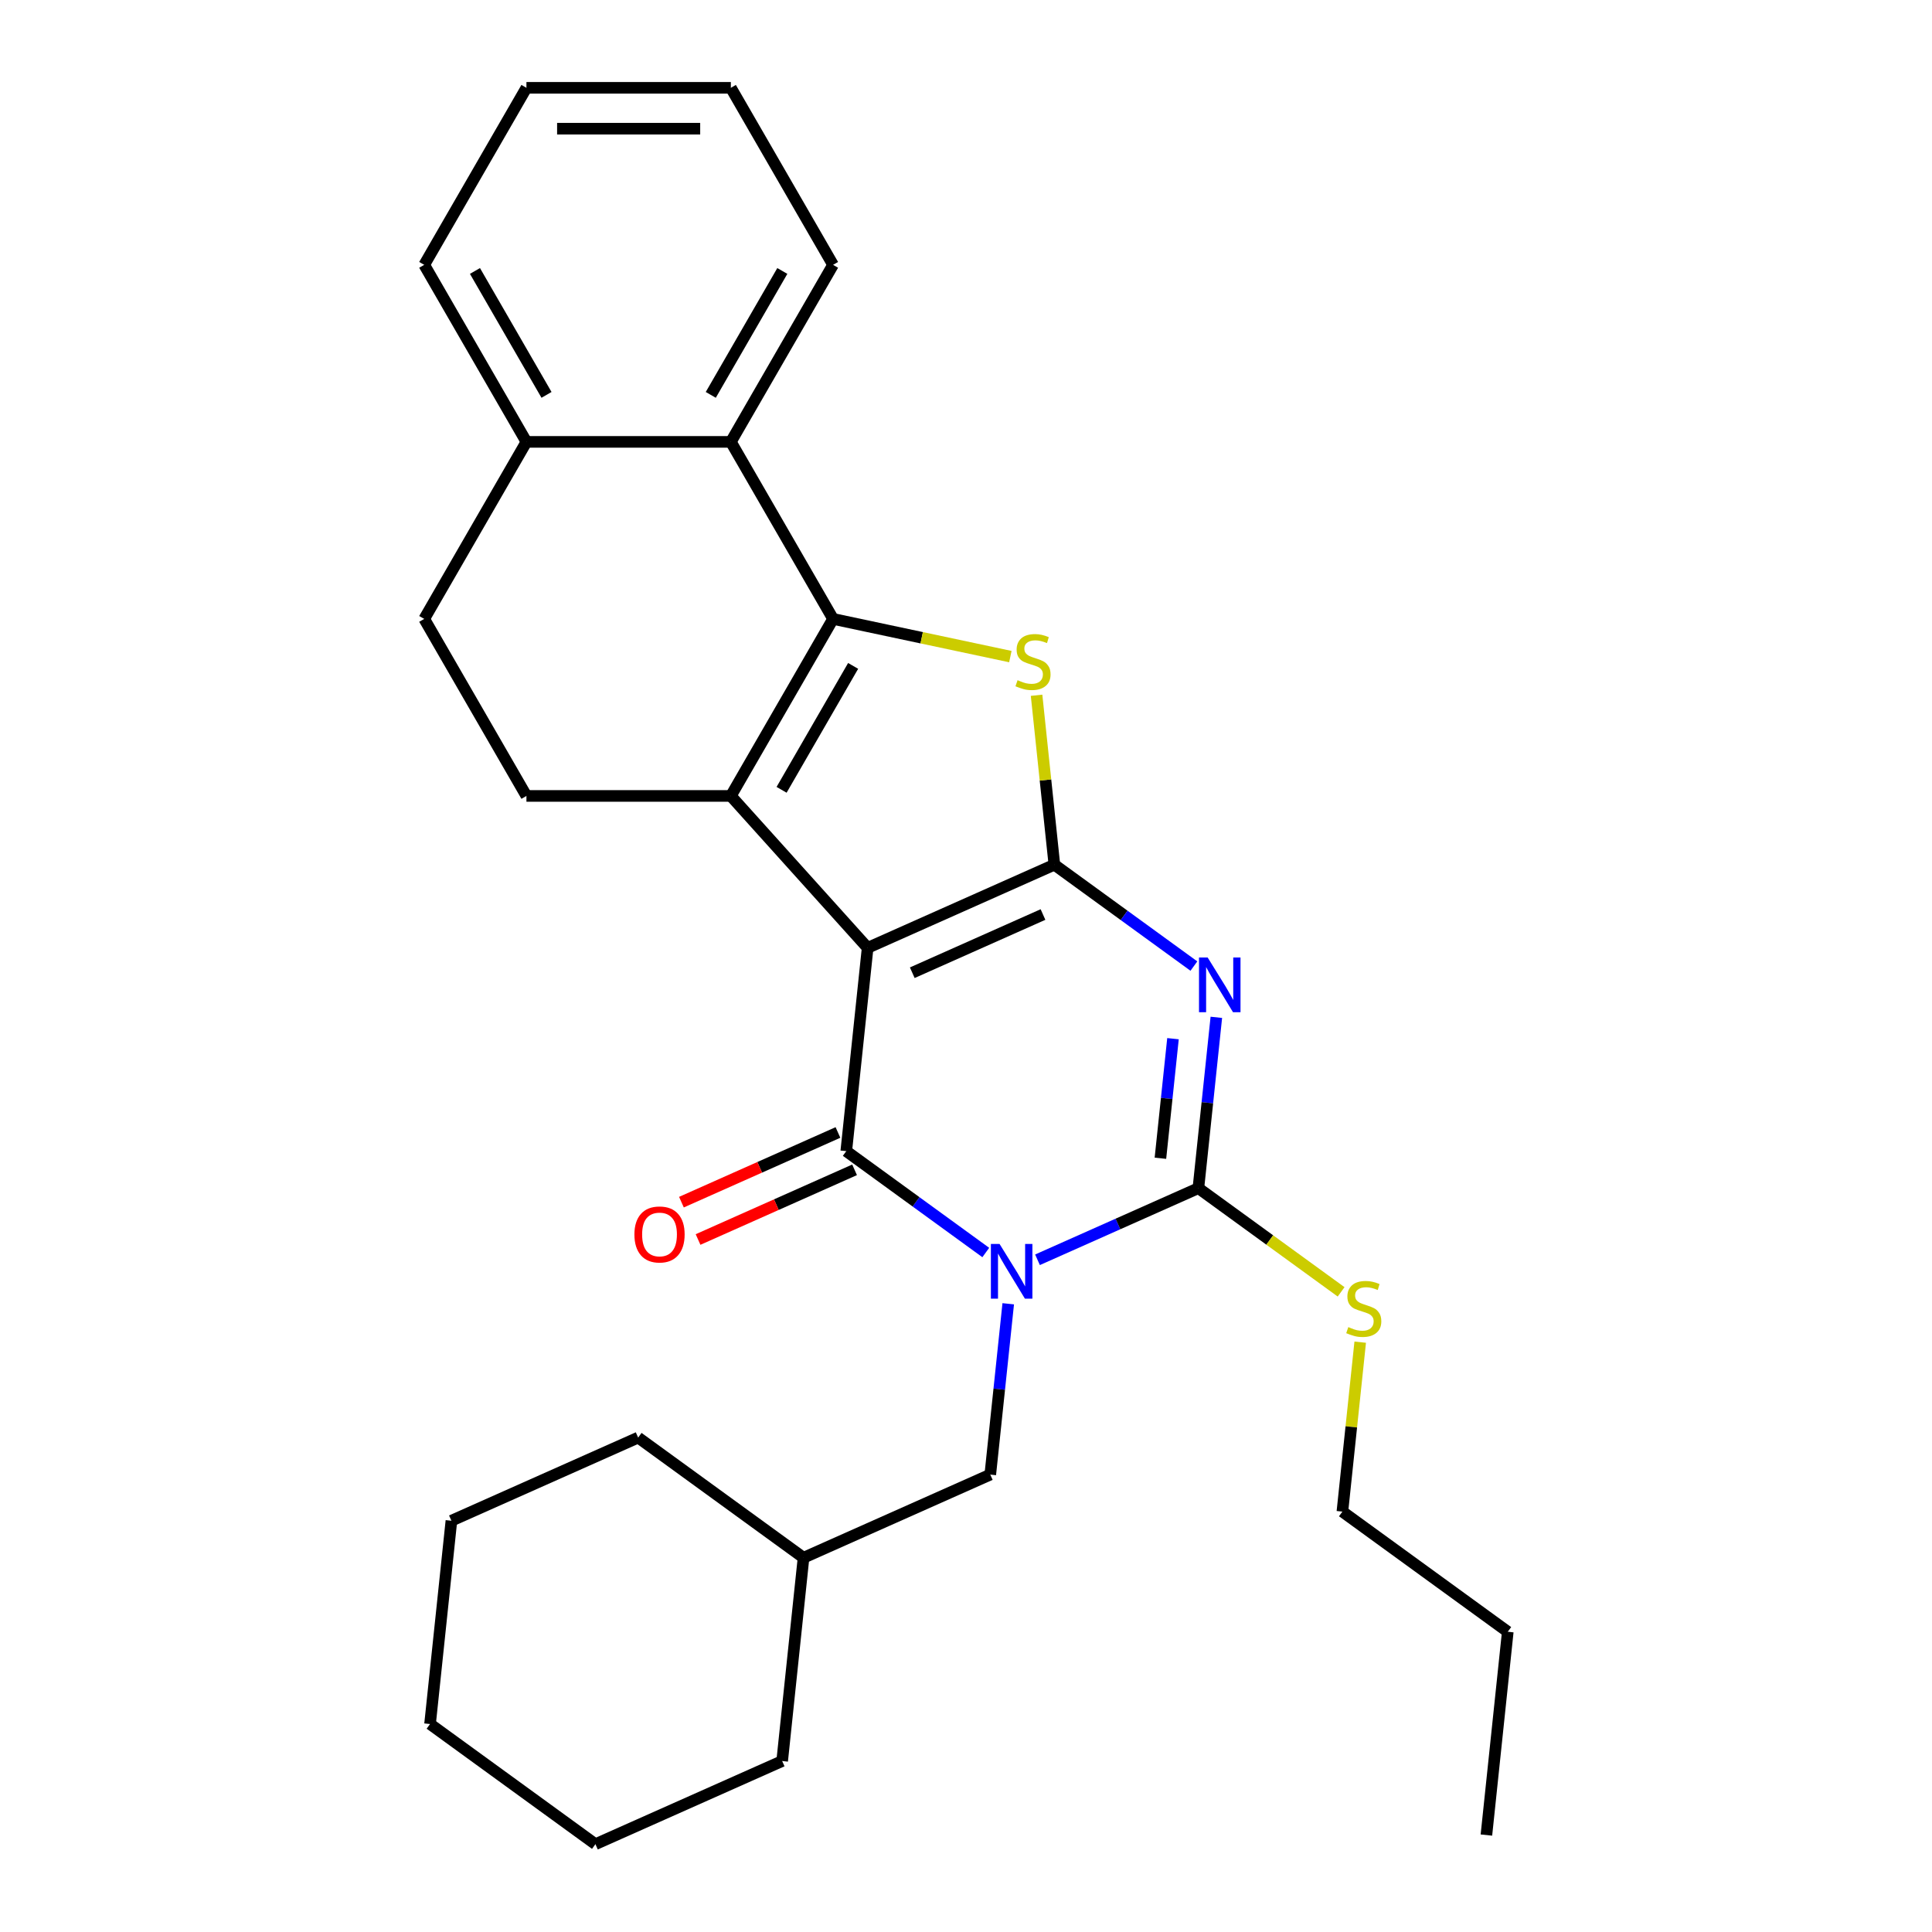<?xml version='1.0' encoding='iso-8859-1'?>
<svg version='1.1' baseProfile='full'
              xmlns='http://www.w3.org/2000/svg'
                      xmlns:rdkit='http://www.rdkit.org/xml'
                      xmlns:xlink='http://www.w3.org/1999/xlink'
                  xml:space='preserve'
width='1000px' height='1000px' viewBox='0 0 1000 1000'>
<!-- END OF HEADER -->
<rect style='opacity:1.0;fill:#FFFFFF;stroke:none' width='1000' height='1000' x='0' y='0'> </rect>
<path class='bond-1' d='M 449.086,490.606 L 545.744,447.571' style='fill:none;fill-rule:evenodd;stroke:#000000;stroke-width:6px;stroke-linecap:butt;stroke-linejoin:miter;stroke-opacity:1' />
<path class='bond-1' d='M 472.192,503.482 L 539.852,473.357' style='fill:none;fill-rule:evenodd;stroke:#000000;stroke-width:6px;stroke-linecap:butt;stroke-linejoin:miter;stroke-opacity:1' />
<path class='bond-2' d='M 449.086,490.606 L 438.026,595.832' style='fill:none;fill-rule:evenodd;stroke:#000000;stroke-width:6px;stroke-linecap:butt;stroke-linejoin:miter;stroke-opacity:1' />
<path class='bond-4' d='M 449.086,490.606 L 378.288,411.977' style='fill:none;fill-rule:evenodd;stroke:#000000;stroke-width:6px;stroke-linecap:butt;stroke-linejoin:miter;stroke-opacity:1' />
<path class='bond-0' d='M 510.24,648.298 L 474.133,622.065' style='fill:none;fill-rule:evenodd;stroke:#0000FF;stroke-width:6px;stroke-linecap:butt;stroke-linejoin:miter;stroke-opacity:1' />
<path class='bond-0' d='M 474.133,622.065 L 438.026,595.832' style='fill:none;fill-rule:evenodd;stroke:#000000;stroke-width:6px;stroke-linecap:butt;stroke-linejoin:miter;stroke-opacity:1' />
<path class='bond-6' d='M 537.01,652.063 L 578.647,633.526' style='fill:none;fill-rule:evenodd;stroke:#0000FF;stroke-width:6px;stroke-linecap:butt;stroke-linejoin:miter;stroke-opacity:1' />
<path class='bond-6' d='M 578.647,633.526 L 620.283,614.988' style='fill:none;fill-rule:evenodd;stroke:#000000;stroke-width:6px;stroke-linecap:butt;stroke-linejoin:miter;stroke-opacity:1' />
<path class='bond-10' d='M 521.858,674.828 L 517.212,719.039' style='fill:none;fill-rule:evenodd;stroke:#0000FF;stroke-width:6px;stroke-linecap:butt;stroke-linejoin:miter;stroke-opacity:1' />
<path class='bond-10' d='M 517.212,719.039 L 512.565,763.249' style='fill:none;fill-rule:evenodd;stroke:#000000;stroke-width:6px;stroke-linecap:butt;stroke-linejoin:miter;stroke-opacity:1' />
<path class='bond-3' d='M 545.744,447.571 L 581.851,473.804' style='fill:none;fill-rule:evenodd;stroke:#000000;stroke-width:6px;stroke-linecap:butt;stroke-linejoin:miter;stroke-opacity:1' />
<path class='bond-3' d='M 581.851,473.804 L 617.958,500.037' style='fill:none;fill-rule:evenodd;stroke:#0000FF;stroke-width:6px;stroke-linecap:butt;stroke-linejoin:miter;stroke-opacity:1' />
<path class='bond-7' d='M 545.744,447.571 L 541.135,403.72' style='fill:none;fill-rule:evenodd;stroke:#000000;stroke-width:6px;stroke-linecap:butt;stroke-linejoin:miter;stroke-opacity:1' />
<path class='bond-7' d='M 541.135,403.72 L 536.526,359.869' style='fill:none;fill-rule:evenodd;stroke:#CCCC00;stroke-width:6px;stroke-linecap:butt;stroke-linejoin:miter;stroke-opacity:1' />
<path class='bond-11' d='M 433.723,586.166 L 393.216,604.201' style='fill:none;fill-rule:evenodd;stroke:#000000;stroke-width:6px;stroke-linecap:butt;stroke-linejoin:miter;stroke-opacity:1' />
<path class='bond-11' d='M 393.216,604.201 L 352.709,622.235' style='fill:none;fill-rule:evenodd;stroke:#FF0000;stroke-width:6px;stroke-linecap:butt;stroke-linejoin:miter;stroke-opacity:1' />
<path class='bond-11' d='M 442.33,605.498 L 401.823,623.532' style='fill:none;fill-rule:evenodd;stroke:#000000;stroke-width:6px;stroke-linecap:butt;stroke-linejoin:miter;stroke-opacity:1' />
<path class='bond-11' d='M 401.823,623.532 L 361.316,641.567' style='fill:none;fill-rule:evenodd;stroke:#FF0000;stroke-width:6px;stroke-linecap:butt;stroke-linejoin:miter;stroke-opacity:1' />
<path class='bond-29' d='M 629.577,526.567 L 624.93,570.777' style='fill:none;fill-rule:evenodd;stroke:#0000FF;stroke-width:6px;stroke-linecap:butt;stroke-linejoin:miter;stroke-opacity:1' />
<path class='bond-29' d='M 624.93,570.777 L 620.283,614.988' style='fill:none;fill-rule:evenodd;stroke:#000000;stroke-width:6px;stroke-linecap:butt;stroke-linejoin:miter;stroke-opacity:1' />
<path class='bond-29' d='M 607.137,537.618 L 603.885,568.565' style='fill:none;fill-rule:evenodd;stroke:#0000FF;stroke-width:6px;stroke-linecap:butt;stroke-linejoin:miter;stroke-opacity:1' />
<path class='bond-29' d='M 603.885,568.565 L 600.632,599.513' style='fill:none;fill-rule:evenodd;stroke:#000000;stroke-width:6px;stroke-linecap:butt;stroke-linejoin:miter;stroke-opacity:1' />
<path class='bond-5' d='M 378.288,411.977 L 431.191,320.346' style='fill:none;fill-rule:evenodd;stroke:#000000;stroke-width:6px;stroke-linecap:butt;stroke-linejoin:miter;stroke-opacity:1' />
<path class='bond-5' d='M 404.549,408.813 L 441.581,344.671' style='fill:none;fill-rule:evenodd;stroke:#000000;stroke-width:6px;stroke-linecap:butt;stroke-linejoin:miter;stroke-opacity:1' />
<path class='bond-9' d='M 378.288,411.977 L 272.482,411.977' style='fill:none;fill-rule:evenodd;stroke:#000000;stroke-width:6px;stroke-linecap:butt;stroke-linejoin:miter;stroke-opacity:1' />
<path class='bond-8' d='M 431.191,320.346 L 378.288,228.716' style='fill:none;fill-rule:evenodd;stroke:#000000;stroke-width:6px;stroke-linecap:butt;stroke-linejoin:miter;stroke-opacity:1' />
<path class='bond-28' d='M 431.191,320.346 L 477.075,330.099' style='fill:none;fill-rule:evenodd;stroke:#000000;stroke-width:6px;stroke-linecap:butt;stroke-linejoin:miter;stroke-opacity:1' />
<path class='bond-28' d='M 477.075,330.099 L 522.959,339.852' style='fill:none;fill-rule:evenodd;stroke:#CCCC00;stroke-width:6px;stroke-linecap:butt;stroke-linejoin:miter;stroke-opacity:1' />
<path class='bond-13' d='M 620.283,614.988 L 657.22,641.824' style='fill:none;fill-rule:evenodd;stroke:#000000;stroke-width:6px;stroke-linecap:butt;stroke-linejoin:miter;stroke-opacity:1' />
<path class='bond-13' d='M 657.22,641.824 L 694.157,668.66' style='fill:none;fill-rule:evenodd;stroke:#CCCC00;stroke-width:6px;stroke-linecap:butt;stroke-linejoin:miter;stroke-opacity:1' />
<path class='bond-16' d='M 378.288,228.716 L 431.191,137.085' style='fill:none;fill-rule:evenodd;stroke:#000000;stroke-width:6px;stroke-linecap:butt;stroke-linejoin:miter;stroke-opacity:1' />
<path class='bond-16' d='M 367.897,204.39 L 404.929,140.249' style='fill:none;fill-rule:evenodd;stroke:#000000;stroke-width:6px;stroke-linecap:butt;stroke-linejoin:miter;stroke-opacity:1' />
<path class='bond-30' d='M 378.288,228.716 L 272.482,228.716' style='fill:none;fill-rule:evenodd;stroke:#000000;stroke-width:6px;stroke-linecap:butt;stroke-linejoin:miter;stroke-opacity:1' />
<path class='bond-14' d='M 272.482,411.977 L 219.579,320.346' style='fill:none;fill-rule:evenodd;stroke:#000000;stroke-width:6px;stroke-linecap:butt;stroke-linejoin:miter;stroke-opacity:1' />
<path class='bond-15' d='M 512.565,763.249 L 415.907,806.284' style='fill:none;fill-rule:evenodd;stroke:#000000;stroke-width:6px;stroke-linecap:butt;stroke-linejoin:miter;stroke-opacity:1' />
<path class='bond-12' d='M 272.482,228.716 L 219.579,320.346' style='fill:none;fill-rule:evenodd;stroke:#000000;stroke-width:6px;stroke-linecap:butt;stroke-linejoin:miter;stroke-opacity:1' />
<path class='bond-17' d='M 272.482,228.716 L 219.579,137.085' style='fill:none;fill-rule:evenodd;stroke:#000000;stroke-width:6px;stroke-linecap:butt;stroke-linejoin:miter;stroke-opacity:1' />
<path class='bond-17' d='M 282.873,204.39 L 245.841,140.249' style='fill:none;fill-rule:evenodd;stroke:#000000;stroke-width:6px;stroke-linecap:butt;stroke-linejoin:miter;stroke-opacity:1' />
<path class='bond-18' d='M 704.04,694.704 L 699.431,738.555' style='fill:none;fill-rule:evenodd;stroke:#CCCC00;stroke-width:6px;stroke-linecap:butt;stroke-linejoin:miter;stroke-opacity:1' />
<path class='bond-18' d='M 699.431,738.555 L 694.822,782.405' style='fill:none;fill-rule:evenodd;stroke:#000000;stroke-width:6px;stroke-linecap:butt;stroke-linejoin:miter;stroke-opacity:1' />
<path class='bond-19' d='M 415.907,806.284 L 330.308,744.093' style='fill:none;fill-rule:evenodd;stroke:#000000;stroke-width:6px;stroke-linecap:butt;stroke-linejoin:miter;stroke-opacity:1' />
<path class='bond-20' d='M 415.907,806.284 L 404.847,911.51' style='fill:none;fill-rule:evenodd;stroke:#000000;stroke-width:6px;stroke-linecap:butt;stroke-linejoin:miter;stroke-opacity:1' />
<path class='bond-22' d='M 431.191,137.085 L 378.288,45.455' style='fill:none;fill-rule:evenodd;stroke:#000000;stroke-width:6px;stroke-linecap:butt;stroke-linejoin:miter;stroke-opacity:1' />
<path class='bond-24' d='M 219.579,137.085 L 272.482,45.455' style='fill:none;fill-rule:evenodd;stroke:#000000;stroke-width:6px;stroke-linecap:butt;stroke-linejoin:miter;stroke-opacity:1' />
<path class='bond-21' d='M 694.822,782.405 L 780.421,844.596' style='fill:none;fill-rule:evenodd;stroke:#000000;stroke-width:6px;stroke-linecap:butt;stroke-linejoin:miter;stroke-opacity:1' />
<path class='bond-25' d='M 330.308,744.093 L 233.65,787.128' style='fill:none;fill-rule:evenodd;stroke:#000000;stroke-width:6px;stroke-linecap:butt;stroke-linejoin:miter;stroke-opacity:1' />
<path class='bond-26' d='M 404.847,911.51 L 308.188,954.545' style='fill:none;fill-rule:evenodd;stroke:#000000;stroke-width:6px;stroke-linecap:butt;stroke-linejoin:miter;stroke-opacity:1' />
<path class='bond-23' d='M 780.421,844.596 L 769.361,949.822' style='fill:none;fill-rule:evenodd;stroke:#000000;stroke-width:6px;stroke-linecap:butt;stroke-linejoin:miter;stroke-opacity:1' />
<path class='bond-31' d='M 378.288,45.455 L 272.482,45.455' style='fill:none;fill-rule:evenodd;stroke:#000000;stroke-width:6px;stroke-linecap:butt;stroke-linejoin:miter;stroke-opacity:1' />
<path class='bond-31' d='M 362.417,66.616 L 288.353,66.616' style='fill:none;fill-rule:evenodd;stroke:#000000;stroke-width:6px;stroke-linecap:butt;stroke-linejoin:miter;stroke-opacity:1' />
<path class='bond-32' d='M 233.65,787.128 L 222.59,892.354' style='fill:none;fill-rule:evenodd;stroke:#000000;stroke-width:6px;stroke-linecap:butt;stroke-linejoin:miter;stroke-opacity:1' />
<path class='bond-27' d='M 308.188,954.545 L 222.59,892.354' style='fill:none;fill-rule:evenodd;stroke:#000000;stroke-width:6px;stroke-linecap:butt;stroke-linejoin:miter;stroke-opacity:1' />
<path  class='atom-1' d='M 517.365 643.863
L 526.645 658.863
Q 527.565 660.343, 529.045 663.023
Q 530.525 665.703, 530.605 665.863
L 530.605 643.863
L 534.365 643.863
L 534.365 672.183
L 530.485 672.183
L 520.525 655.783
Q 519.365 653.863, 518.125 651.663
Q 516.925 649.463, 516.565 648.783
L 516.565 672.183
L 512.885 672.183
L 512.885 643.863
L 517.365 643.863
' fill='#0000FF'/>
<path  class='atom-4' d='M 625.083 495.602
L 634.363 510.602
Q 635.283 512.082, 636.763 514.762
Q 638.243 517.442, 638.323 517.602
L 638.323 495.602
L 642.083 495.602
L 642.083 523.922
L 638.203 523.922
L 628.243 507.522
Q 627.083 505.602, 625.843 503.402
Q 624.643 501.202, 624.283 500.522
L 624.283 523.922
L 620.603 523.922
L 620.603 495.602
L 625.083 495.602
' fill='#0000FF'/>
<path  class='atom-8' d='M 526.684 352.064
Q 527.004 352.184, 528.324 352.744
Q 529.644 353.304, 531.084 353.664
Q 532.564 353.984, 534.004 353.984
Q 536.684 353.984, 538.244 352.704
Q 539.804 351.384, 539.804 349.104
Q 539.804 347.544, 539.004 346.584
Q 538.244 345.624, 537.044 345.104
Q 535.844 344.584, 533.844 343.984
Q 531.324 343.224, 529.804 342.504
Q 528.324 341.784, 527.244 340.264
Q 526.204 338.744, 526.204 336.184
Q 526.204 332.624, 528.604 330.424
Q 531.044 328.224, 535.844 328.224
Q 539.124 328.224, 542.844 329.784
L 541.924 332.864
Q 538.524 331.464, 535.964 331.464
Q 533.204 331.464, 531.684 332.624
Q 530.164 333.744, 530.204 335.704
Q 530.204 337.224, 530.964 338.144
Q 531.764 339.064, 532.884 339.584
Q 534.044 340.104, 535.964 340.704
Q 538.524 341.504, 540.044 342.304
Q 541.564 343.104, 542.644 344.744
Q 543.764 346.344, 543.764 349.104
Q 543.764 353.024, 541.124 355.144
Q 538.524 357.224, 534.164 357.224
Q 531.644 357.224, 529.724 356.664
Q 527.844 356.144, 525.604 355.224
L 526.684 352.064
' fill='#CCCC00'/>
<path  class='atom-12' d='M 328.368 638.947
Q 328.368 632.147, 331.728 628.347
Q 335.088 624.547, 341.368 624.547
Q 347.648 624.547, 351.008 628.347
Q 354.368 632.147, 354.368 638.947
Q 354.368 645.827, 350.968 649.747
Q 347.568 653.627, 341.368 653.627
Q 335.128 653.627, 331.728 649.747
Q 328.368 645.867, 328.368 638.947
M 341.368 650.427
Q 345.688 650.427, 348.008 647.547
Q 350.368 644.627, 350.368 638.947
Q 350.368 633.387, 348.008 630.587
Q 345.688 627.747, 341.368 627.747
Q 337.048 627.747, 334.688 630.547
Q 332.368 633.347, 332.368 638.947
Q 332.368 644.667, 334.688 647.547
Q 337.048 650.427, 341.368 650.427
' fill='#FF0000'/>
<path  class='atom-14' d='M 697.882 686.899
Q 698.202 687.019, 699.522 687.579
Q 700.842 688.139, 702.282 688.499
Q 703.762 688.819, 705.202 688.819
Q 707.882 688.819, 709.442 687.539
Q 711.002 686.219, 711.002 683.939
Q 711.002 682.379, 710.202 681.419
Q 709.442 680.459, 708.242 679.939
Q 707.042 679.419, 705.042 678.819
Q 702.522 678.059, 701.002 677.339
Q 699.522 676.619, 698.442 675.099
Q 697.402 673.579, 697.402 671.019
Q 697.402 667.459, 699.802 665.259
Q 702.242 663.059, 707.042 663.059
Q 710.322 663.059, 714.042 664.619
L 713.122 667.699
Q 709.722 666.299, 707.162 666.299
Q 704.402 666.299, 702.882 667.459
Q 701.362 668.579, 701.402 670.539
Q 701.402 672.059, 702.162 672.979
Q 702.962 673.899, 704.082 674.419
Q 705.242 674.939, 707.162 675.539
Q 709.722 676.339, 711.242 677.139
Q 712.762 677.939, 713.842 679.579
Q 714.962 681.179, 714.962 683.939
Q 714.962 687.859, 712.322 689.979
Q 709.722 692.059, 705.362 692.059
Q 702.842 692.059, 700.922 691.499
Q 699.042 690.979, 696.802 690.059
L 697.882 686.899
' fill='#CCCC00'/>
</svg>
